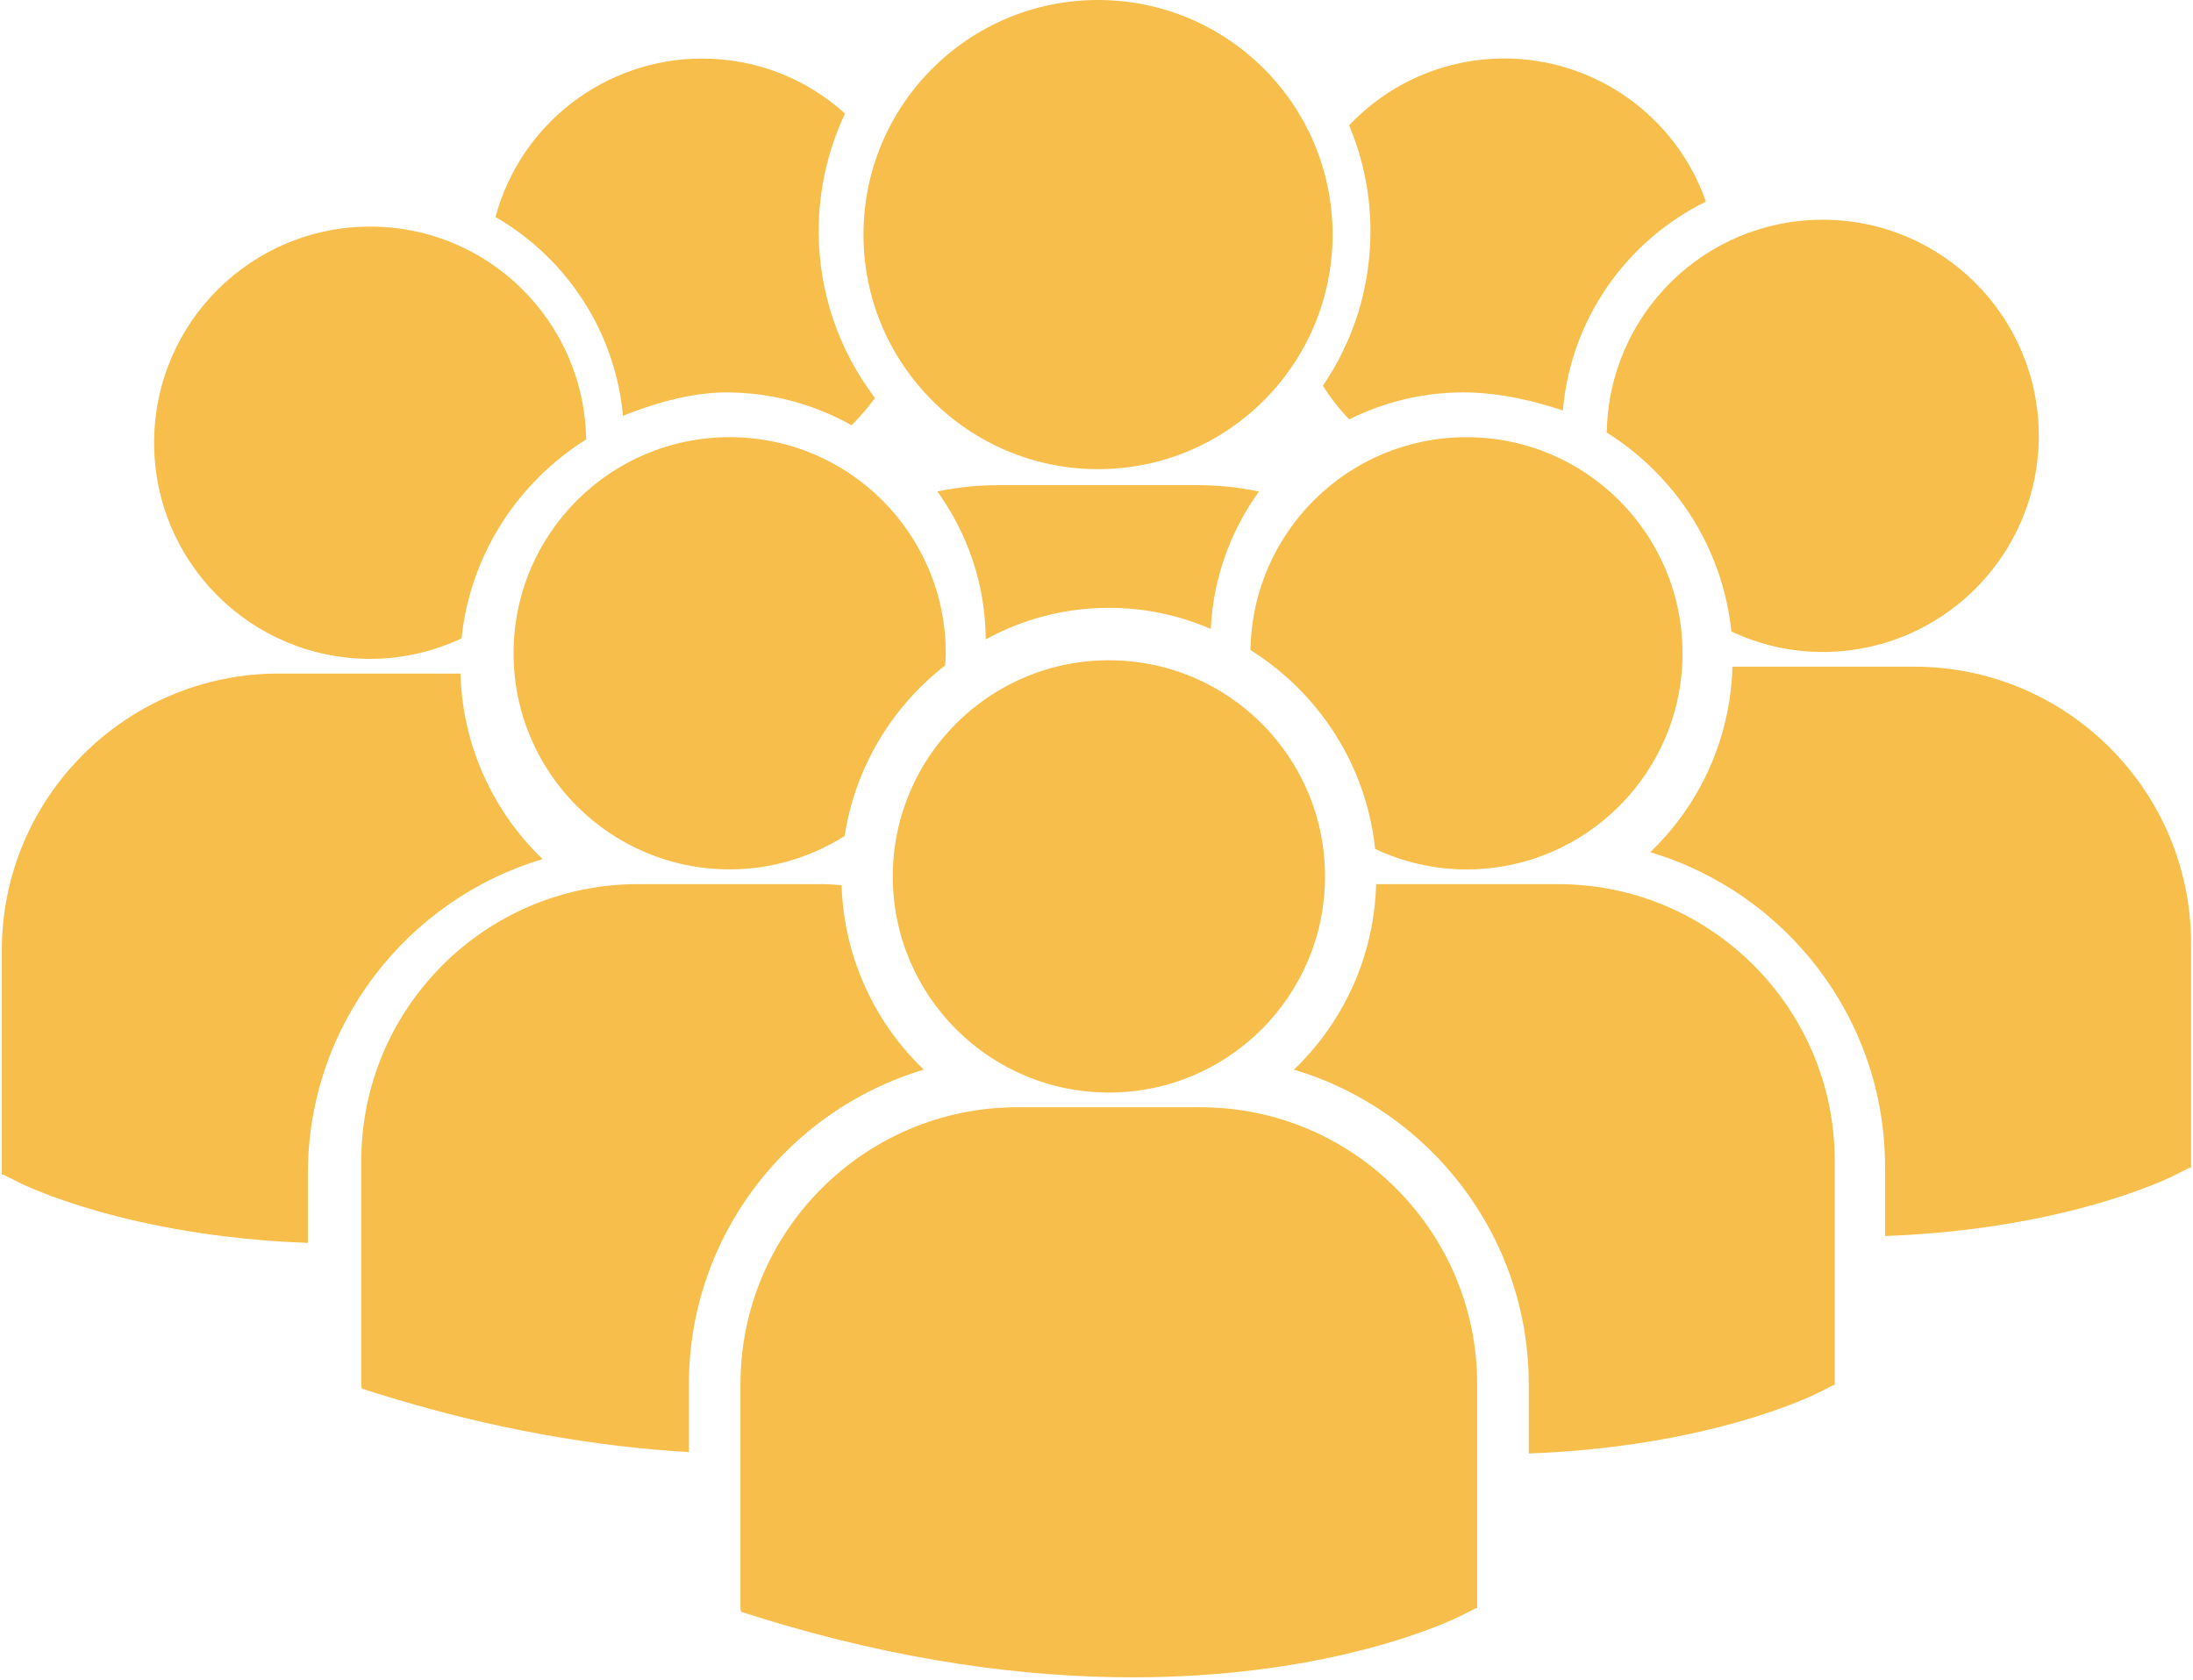 <svg width="680" height="521" viewBox="0 0 680 521" fill="none" xmlns="http://www.w3.org/2000/svg">
<path d="M343.847 188.454C355.051 188.454 365.729 190.796 375.437 195.009C376.165 179.169 381.625 164.52 390.383 152.394C384.216 151.105 377.855 150.419 371.342 150.419H309.63C303.131 150.419 296.77 151.099 290.651 152.373C299.985 165.324 305.563 181.13 305.653 198.245C316.996 192.009 330.009 188.454 343.847 188.454Z" fill="#F7BE4B"/>
<path d="M340.472 145.458C380.639 145.458 413.201 112.896 413.201 72.729C413.201 32.562 380.639 0 340.472 0C300.305 0 267.743 32.562 267.743 72.729C267.743 112.896 300.305 145.458 340.472 145.458Z" fill="#F7BE4B"/>
<path d="M454.7 269.56C491.716 269.56 521.706 239.557 521.706 202.555C521.706 165.539 491.716 135.549 454.7 135.549C418.031 135.549 388.297 165.005 387.743 201.543C408.87 214.792 423.685 237.201 426.387 263.213C434.993 267.246 444.563 269.56 454.7 269.56Z" fill="#F7BE4B"/>
<path d="M226.258 135.543C189.235 135.543 159.245 165.54 159.245 202.549C159.245 239.558 189.235 269.547 226.258 269.547C239.368 269.547 251.556 265.715 261.895 259.209C265.186 237.791 276.668 219.061 293.069 206.311C293.139 205.057 293.256 203.817 293.256 202.549C293.256 165.54 263.253 135.543 226.258 135.543Z" fill="#F7BE4B"/>
<path d="M498.223 134.115C519.35 147.364 534.165 169.773 536.86 195.792C545.459 199.818 555.035 202.14 565.173 202.14C602.189 202.14 632.178 172.143 632.178 135.134C632.178 98.125 602.189 68.128 565.173 68.128C528.51 68.121 498.777 97.585 498.223 134.115Z" fill="#F7BE4B"/>
<path d="M343.847 338.742C380.856 338.742 410.859 308.739 410.859 271.729C410.859 234.719 380.856 204.717 343.847 204.717C306.837 204.717 276.834 234.719 276.834 271.729C276.834 308.739 306.837 338.742 343.847 338.742Z" fill="#F7BE4B"/>
<path d="M483.138 274.127H426.706C426.09 296.702 416.458 317.033 401.214 331.646C443.26 344.161 474.033 383.158 474.033 429.224V450.649C529.744 448.591 561.854 432.82 563.967 431.739L568.443 429.466H568.908V359.925C568.922 312.612 530.437 274.127 483.138 274.127Z" fill="#F7BE4B"/>
<path d="M593.603 206.706H537.186C536.576 229.281 526.937 249.612 511.7 264.226C553.747 276.74 584.512 315.73 584.512 361.796V383.221C640.216 381.17 672.333 365.399 674.447 364.311L678.923 362.045H679.401V292.504C679.401 245.198 640.916 206.706 593.603 206.706Z" fill="#F7BE4B"/>
<path d="M286.438 331.64C271.27 317.096 261.666 296.876 260.959 274.446C258.874 274.294 256.802 274.121 254.668 274.121H197.827C150.514 274.121 112.023 312.612 112.023 359.925V429.474L112.196 430.548L116.984 432.058C153.203 443.374 185.535 448.571 213.605 450.22V429.217C213.619 383.159 244.378 344.161 286.438 331.64Z" fill="#F7BE4B"/>
<path d="M372.27 343.308H315.409C268.096 343.308 229.605 381.813 229.605 429.105V498.654L229.785 499.742L234.566 501.238C279.717 515.339 318.943 520.051 351.219 520.051C414.282 520.051 450.827 502.07 453.086 500.927L457.562 498.654H458.033V429.105C458.054 381.799 419.569 343.308 372.27 343.308Z" fill="#F7BE4B"/>
<path d="M114.801 204.274C124.939 204.274 134.508 201.953 143.114 197.927C145.816 171.908 160.624 149.492 181.751 136.243C181.197 99.719 151.464 70.256 114.801 70.256C77.778 70.256 47.789 100.253 47.789 137.269C47.789 174.278 77.778 204.274 114.801 204.274Z" fill="#F7BE4B"/>
<path d="M168.267 266.367C153.037 251.754 143.398 231.416 142.788 208.834H86.364C39.051 208.841 0.566 247.333 0.566 294.639V364.187H1.044L5.52 366.453C7.641 367.52 39.744 383.312 95.455 385.356V363.931C95.455 317.872 126.214 278.875 168.267 266.367Z" fill="#F7BE4B"/>
<path d="M193.171 128.919C201.209 125.662 213.473 121.664 225.184 121.664C238.814 121.664 252.145 125.17 264.036 131.843C266.683 129.244 269.108 126.417 271.312 123.389C260.017 108.554 253.85 90.371 253.85 71.67C253.85 59.072 256.663 46.572 262.026 35.215C249.817 24.184 234.24 18.162 217.686 18.162C187.558 18.162 161.331 38.555 153.653 67.276C176.159 80.373 190.822 103.267 193.171 128.919Z" fill="#F7BE4B"/>
<path d="M410.201 119.6C412.529 123.3 415.252 126.785 418.343 130.028C429.346 124.54 441.445 121.658 453.626 121.658C465.607 121.658 477.089 124.721 484.614 127.284C486.97 99.477 503.787 74.934 528.961 62.496C519.731 36.13 494.744 18.135 466.452 18.135C448.159 18.135 430.836 25.646 418.329 38.867C422.722 49.344 424.946 60.355 424.946 71.643C424.939 88.931 419.853 105.409 410.201 119.6Z" fill="#F7BE4B"/>
</svg>

